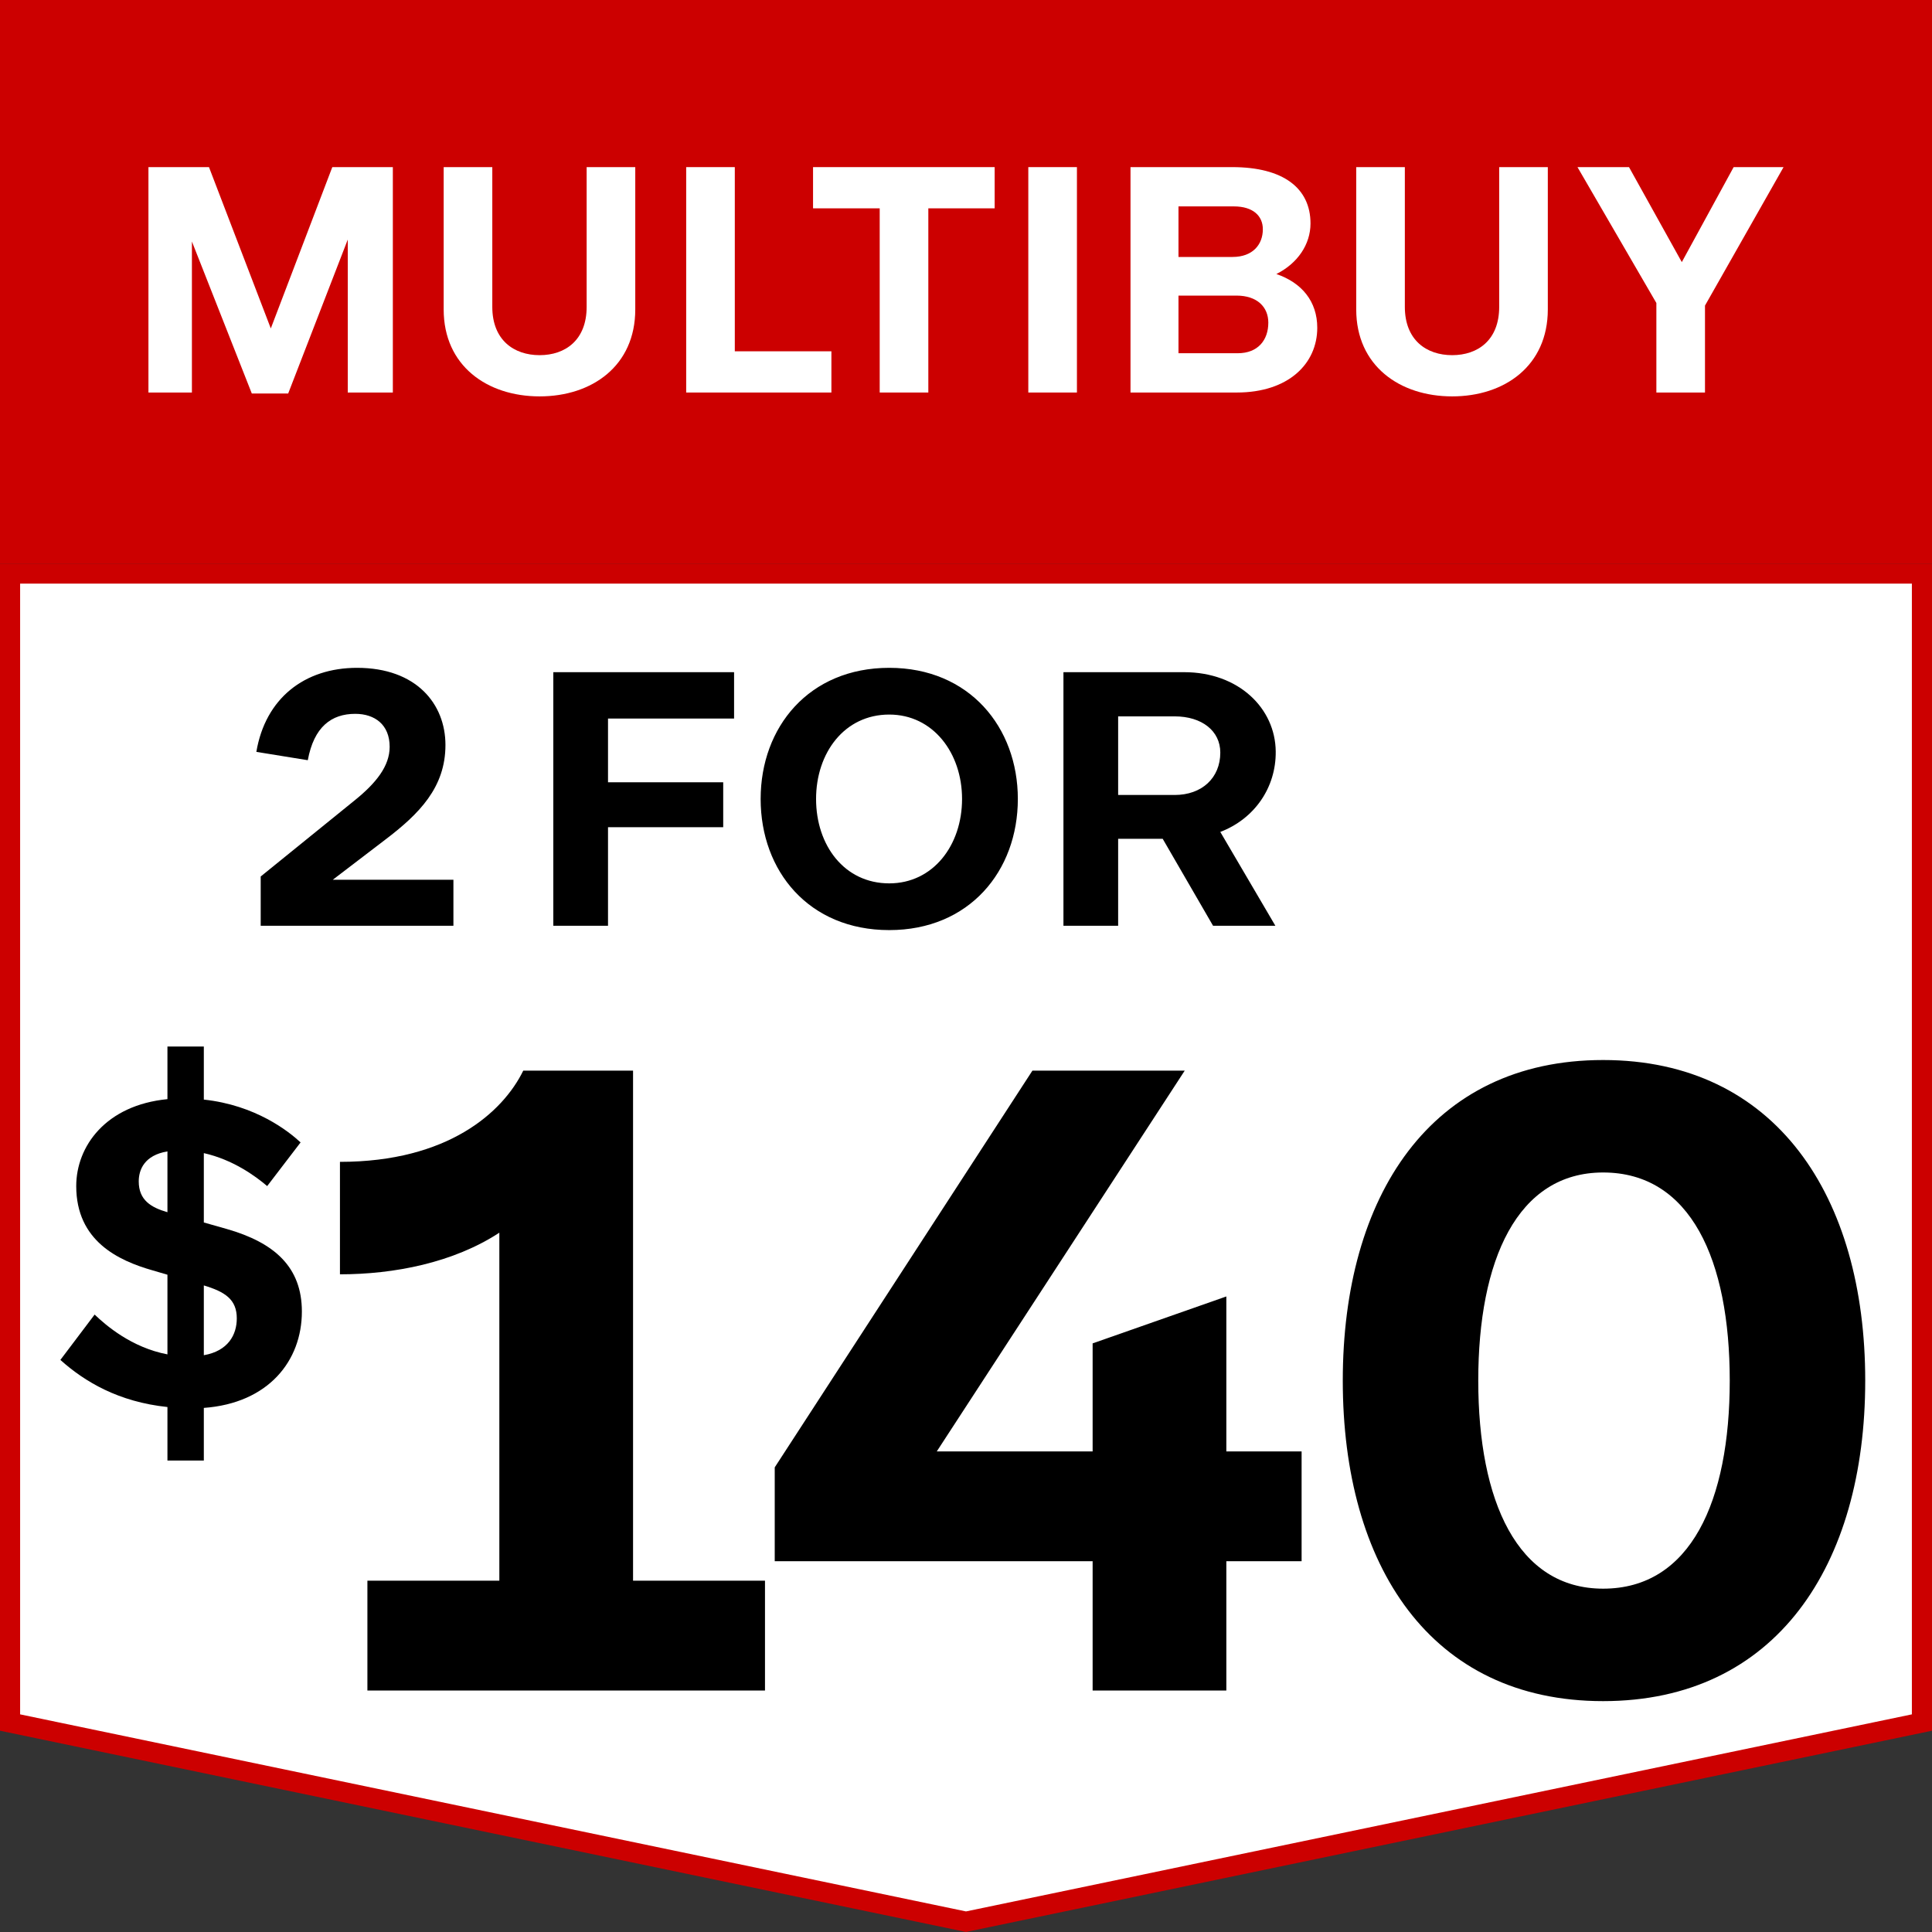 <svg width="48" height="48" viewBox="0 0 48 48" fill="none" xmlns="http://www.w3.org/2000/svg">
<rect x="0" y="0" width="48" height="48" fill="#333333" stroke="none"/>
<g clip-path="url(#clip0_2877_5554)">
<rect width="48" height="14" fill="#CC0000"/>
<path d="M3.688 4.152H5.192L6.728 8.16L8.256 4.152H9.76V9.752H8.64V5.952L7.16 9.776H6.256L4.768 6V9.752H3.688V4.152Z" fill="white"/>
<path d="M15.783 4.152V7.688C15.783 9.088 14.711 9.848 13.407 9.848C12.103 9.848 11.023 9.088 11.023 7.688V4.152H12.231V7.624C12.231 8.448 12.767 8.824 13.407 8.824C14.047 8.824 14.575 8.448 14.575 7.624V4.152H15.783Z" fill="white"/>
<path d="M17.048 4.152H18.256V8.728H20.656V9.752H17.048V4.152Z" fill="white"/>
<path d="M20.2 4.152H24.712V5.176H23.064V9.752H21.856V5.176H20.2V4.152Z" fill="white"/>
<path d="M25.548 4.152H26.756V9.752H25.548V4.152Z" fill="white"/>
<path d="M28.087 4.152H30.615C31.879 4.152 32.559 4.672 32.559 5.552C32.559 6.072 32.239 6.544 31.711 6.808C32.343 7.024 32.727 7.488 32.727 8.144C32.727 9.032 32.015 9.752 30.727 9.752H28.087V4.152ZM30.655 5.128H29.279V6.384H30.623C31.119 6.384 31.375 6.08 31.375 5.696C31.375 5.36 31.127 5.128 30.655 5.128ZM30.719 7.344H29.279V8.776H30.751C31.255 8.776 31.511 8.448 31.511 8.016C31.511 7.632 31.239 7.344 30.719 7.344Z" fill="white"/>
<path d="M38.455 4.152V7.688C38.455 9.088 37.383 9.848 36.079 9.848C34.775 9.848 33.695 9.088 33.695 7.688V4.152H34.903V7.624C34.903 8.448 35.439 8.824 36.079 8.824C36.719 8.824 37.247 8.448 37.247 7.624V4.152H38.455Z" fill="white"/>
<path d="M39.192 4.152H40.472L41.784 6.512L43.072 4.152H44.312L42.36 7.592V9.752H41.152V7.528L39.192 4.152Z" fill="white"/>
<path d="M47.75 14.25V42.796L24 47.744L0.25 42.796V14.25H47.75Z" fill="white" stroke="#CC0000" stroke-width="0.5"/>
<path d="M6.477 23V21.776L8.799 19.895C9.348 19.454 9.681 19.031 9.681 18.554C9.681 18.005 9.312 17.735 8.826 17.735C8.232 17.735 7.8 18.059 7.647 18.887L6.369 18.68C6.594 17.348 7.566 16.592 8.871 16.592C10.347 16.592 11.067 17.492 11.067 18.509C11.067 19.562 10.419 20.219 9.564 20.867L8.268 21.857H11.265V23H6.477Z" fill="black"/>
<path d="M13.747 16.7H18.238V17.852H15.106V19.436H17.968V20.552H15.106V23H13.747V16.7ZM22.093 23.108C20.095 23.108 18.898 21.641 18.898 19.85C18.898 18.068 20.095 16.592 22.093 16.592C24.082 16.592 25.288 18.068 25.288 19.85C25.288 21.641 24.082 23.108 22.093 23.108ZM22.093 21.947C23.182 21.947 23.902 21.002 23.902 19.85C23.902 18.707 23.182 17.753 22.093 17.753C20.977 17.753 20.275 18.707 20.275 19.85C20.275 21.002 20.977 21.947 22.093 21.947ZM26.421 16.7H29.418C30.777 16.7 31.686 17.6 31.695 18.671C31.704 19.571 31.164 20.345 30.318 20.669L31.686 23H30.138L28.887 20.84H27.78V23H26.421V16.7ZM29.184 17.798H27.78V19.751H29.184C29.859 19.751 30.318 19.328 30.318 18.698C30.318 18.158 29.859 17.798 29.184 17.798Z" fill="black"/>
<path d="M9.128 39.272H12.406V30.626C11.262 31.374 9.788 31.66 8.446 31.66V28.866C11.13 28.866 12.494 27.634 13 26.6H15.728V39.272H19.006V42H9.128V39.272ZM27.146 33.376L30.468 32.21V36.06H32.338V38.788H30.468V42H27.146V38.788H19.248V36.456L25.65 26.6H29.434L23.274 36.06H27.146V33.376ZM39.829 42.264C35.539 42.264 33.361 38.898 33.361 34.3C33.361 29.724 35.539 26.336 39.829 26.336C44.119 26.336 46.341 29.724 46.341 34.3C46.341 38.898 44.119 42.264 39.829 42.264ZM39.829 39.47C42.007 39.47 42.975 37.292 42.975 34.3C42.975 31.308 42.007 29.13 39.829 29.13C37.695 29.13 36.727 31.308 36.727 34.3C36.727 37.292 37.695 39.47 39.829 39.47Z" fill="black"/>
<path d="M5.064 36.287H4.16V34.957C2.947 34.83 2.106 34.33 1.5 33.787L2.351 32.66C2.628 32.925 3.266 33.479 4.16 33.649V31.67L3.798 31.564C2.936 31.319 1.894 30.83 1.894 29.468C1.894 28.479 2.628 27.457 4.16 27.308V26H5.064V27.319C6.351 27.457 7.17 28.106 7.468 28.383L6.638 29.468C6.34 29.213 5.777 28.808 5.064 28.649V30.372L5.628 30.532C6.819 30.872 7.5 31.479 7.5 32.585C7.5 33.809 6.67 34.862 5.064 34.979V36.287ZM3.447 29.351C3.447 29.819 3.755 30 4.16 30.117V28.606C3.585 28.702 3.447 29.064 3.447 29.351ZM5.883 32.755C5.883 32.287 5.596 32.096 5.064 31.936V33.67C5.67 33.564 5.883 33.16 5.883 32.755Z" fill="black"/>
</g>
<defs>
<clipPath id="clip0_2877_5554">
<rect width="48" height="48" fill="white"/>
</clipPath>
</defs>
</svg>
